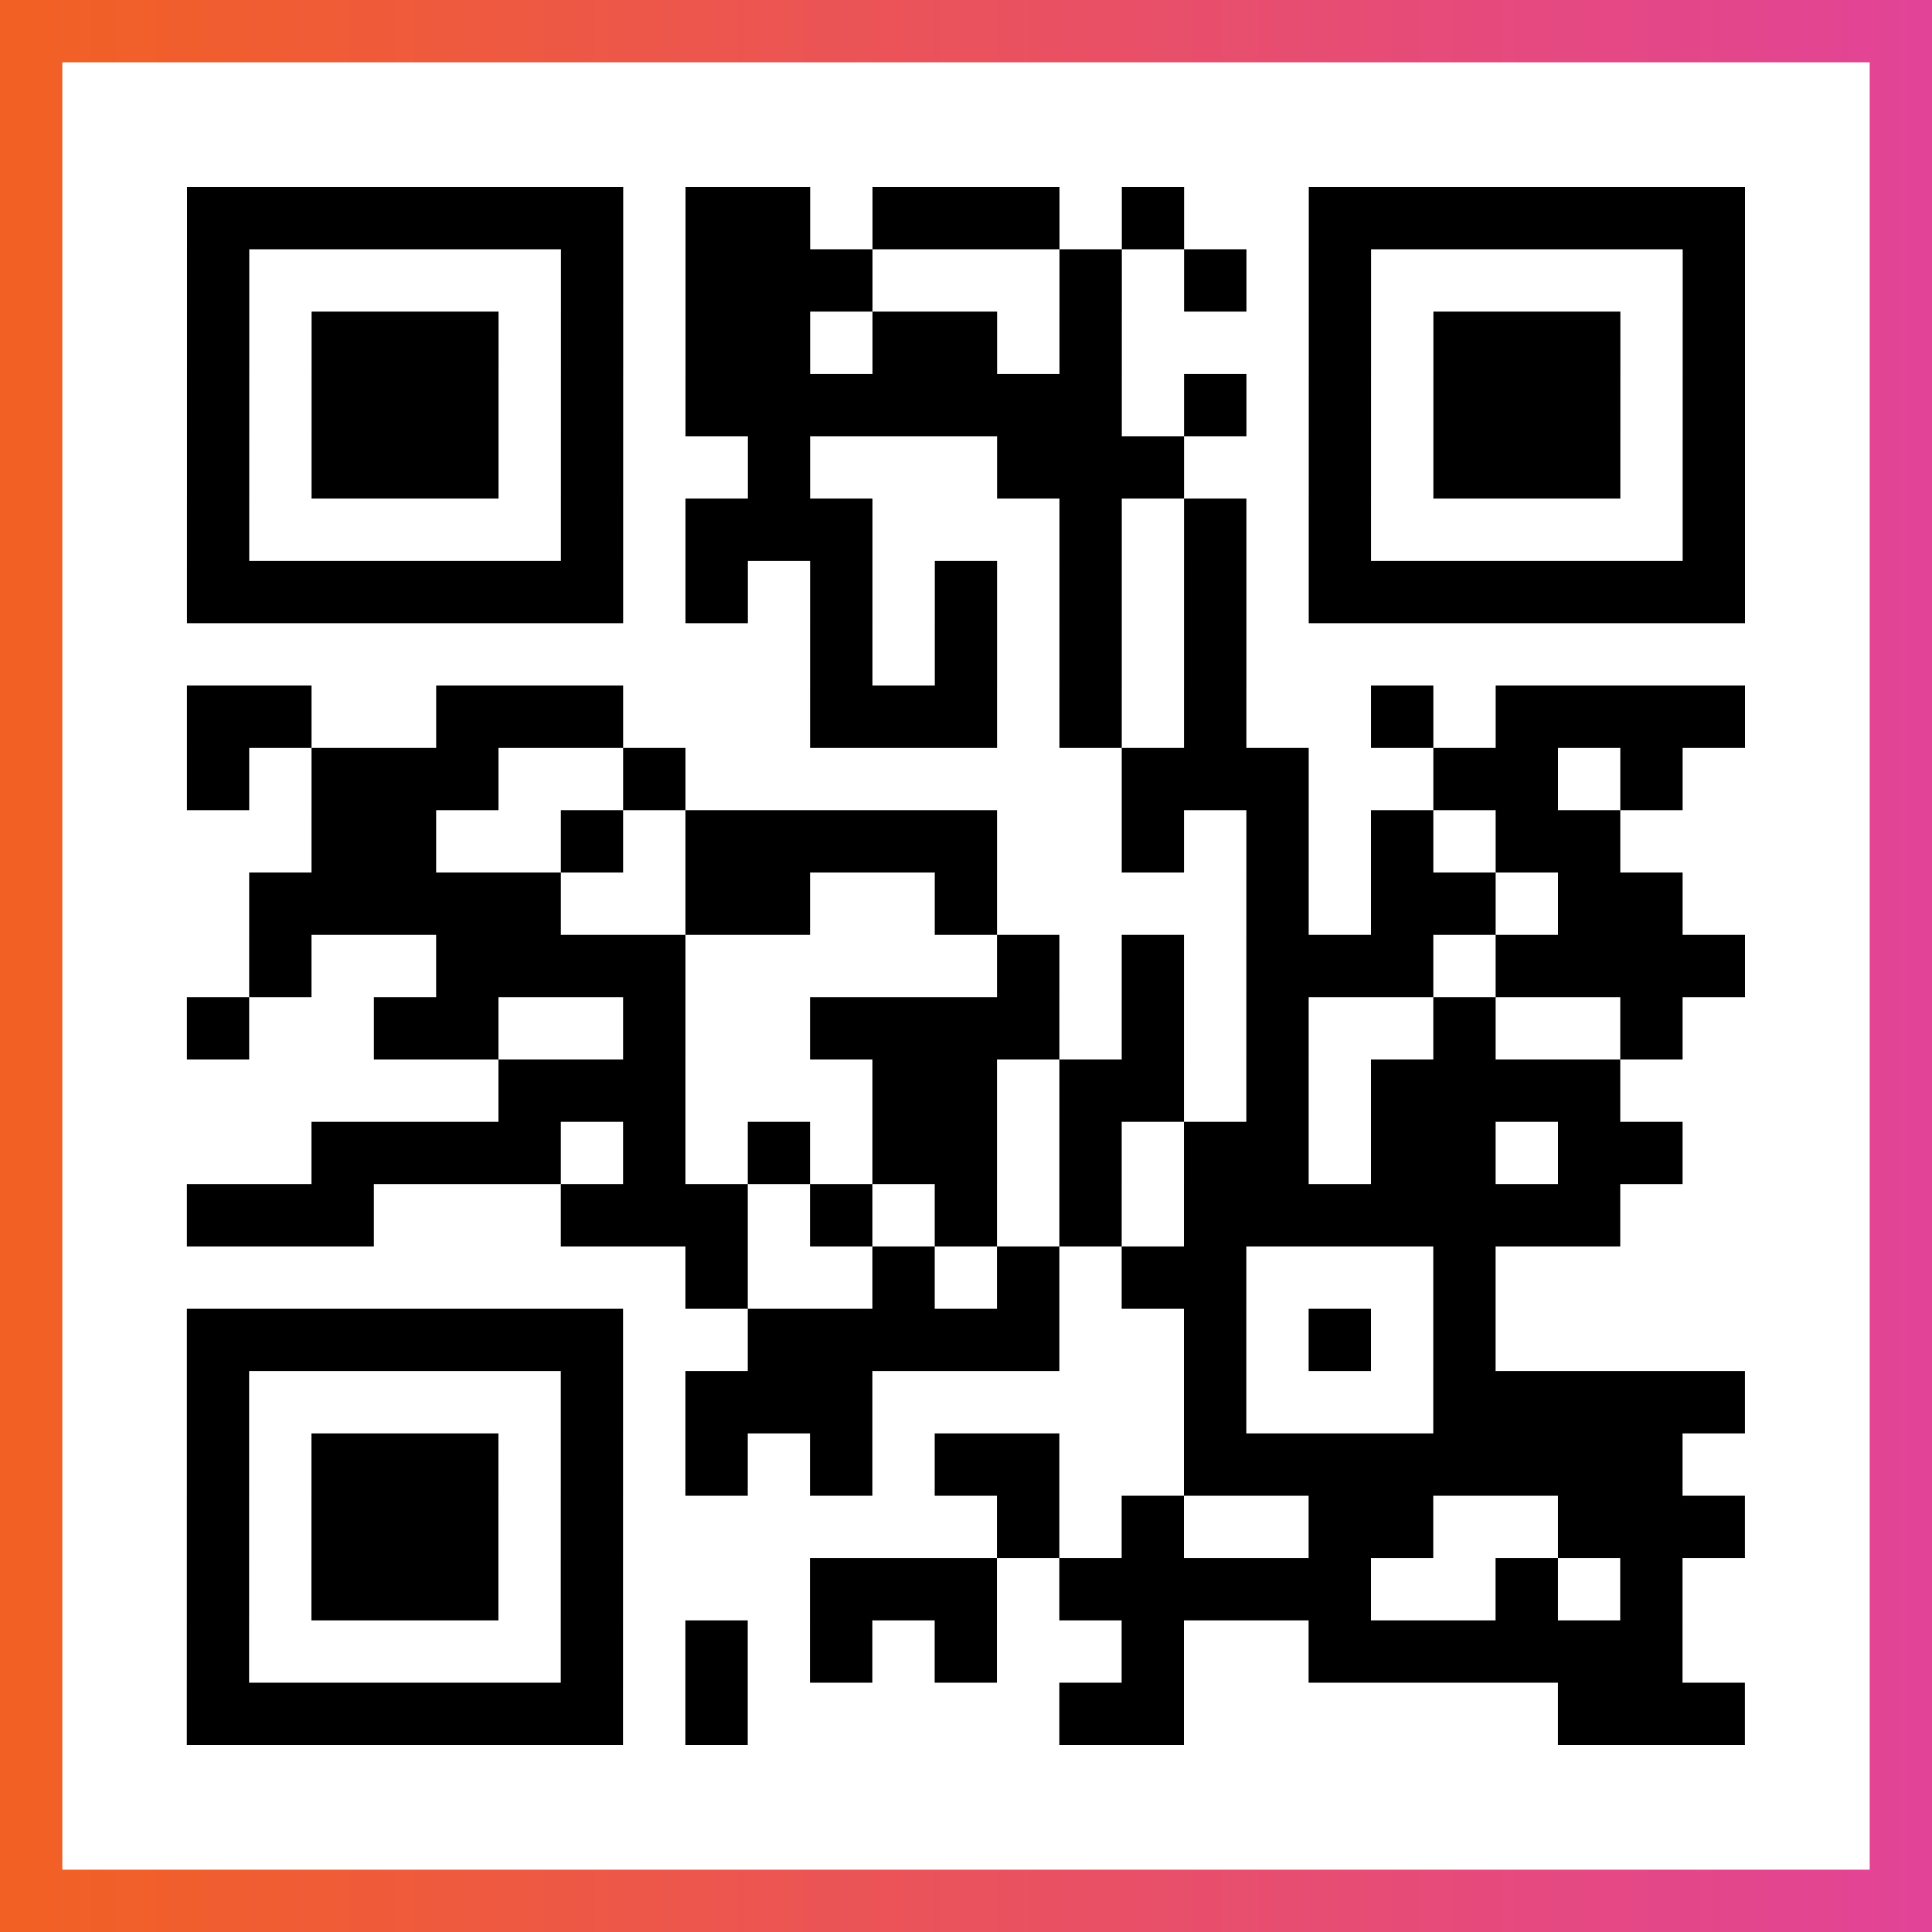 <?xml version="1.0" encoding="UTF-8"?>

<svg xmlns="http://www.w3.org/2000/svg" viewBox="-1 -1 31 31" width="93" height="93">
    <rect x="-1" y="-1" width="31" height="31" fill="#333333" stroke="none"/>
    <defs>
      <linearGradient id="primary">
        <stop class="start" offset="0%" stop-color="#f26122"/>
        <stop class="stop" offset="100%" stop-color="#e24398"/>
      </linearGradient>
    </defs>
    <rect x="-1" y="-1" width="31" height="31" fill="url(#primary)"/>
    <rect x="0" y="0" width="29" height="29" fill="#fff"/>
    <path stroke="#000" d="M2 2.5h7m1 0h2m1 0h3m1 0h1m2 0h7m-25 1h1m5 0h1m1 0h3m3 0h1m1 0h1m1 0h1m5 0h1m-25 1h1m1 0h3m1 0h1m1 0h2m1 0h2m1 0h1m3 0h1m1 0h3m1 0h1m-25 1h1m1 0h3m1 0h1m1 0h7m1 0h1m1 0h1m1 0h3m1 0h1m-25 1h1m1 0h3m1 0h1m2 0h1m3 0h3m2 0h1m1 0h3m1 0h1m-25 1h1m5 0h1m1 0h3m3 0h1m1 0h1m1 0h1m5 0h1m-25 1h7m1 0h1m1 0h1m1 0h1m1 0h1m1 0h1m1 0h7m-15 1h1m1 0h1m1 0h1m1 0h1m-17 1h2m2 0h3m3 0h3m1 0h1m1 0h1m2 0h1m1 0h4m-25 1h1m1 0h3m2 0h1m7 0h3m2 0h2m1 0h1m-22 1h2m2 0h1m1 0h5m2 0h1m1 0h1m1 0h1m1 0h2m-22 1h5m2 0h2m2 0h1m4 0h1m1 0h2m1 0h2m-23 1h1m2 0h4m5 0h1m1 0h1m1 0h3m1 0h4m-25 1h1m2 0h2m2 0h1m2 0h4m1 0h1m1 0h1m2 0h1m2 0h1m-19 1h3m3 0h2m1 0h2m1 0h1m1 0h4m-21 1h4m1 0h1m1 0h1m1 0h2m1 0h1m1 0h2m1 0h2m1 0h2m-24 1h3m3 0h3m1 0h1m1 0h1m1 0h1m1 0h7m-15 1h1m2 0h1m1 0h1m1 0h2m3 0h1m-21 1h7m2 0h5m2 0h1m1 0h1m1 0h1m-21 1h1m5 0h1m1 0h3m5 0h1m3 0h5m-25 1h1m1 0h3m1 0h1m1 0h1m1 0h1m1 0h2m2 0h8m-24 1h1m1 0h3m1 0h1m6 0h1m1 0h1m2 0h2m2 0h3m-25 1h1m1 0h3m1 0h1m3 0h3m1 0h5m2 0h1m1 0h1m-24 1h1m5 0h1m1 0h1m1 0h1m1 0h1m2 0h1m2 0h6m-24 1h7m1 0h1m5 0h2m6 0h3" />
</svg>
